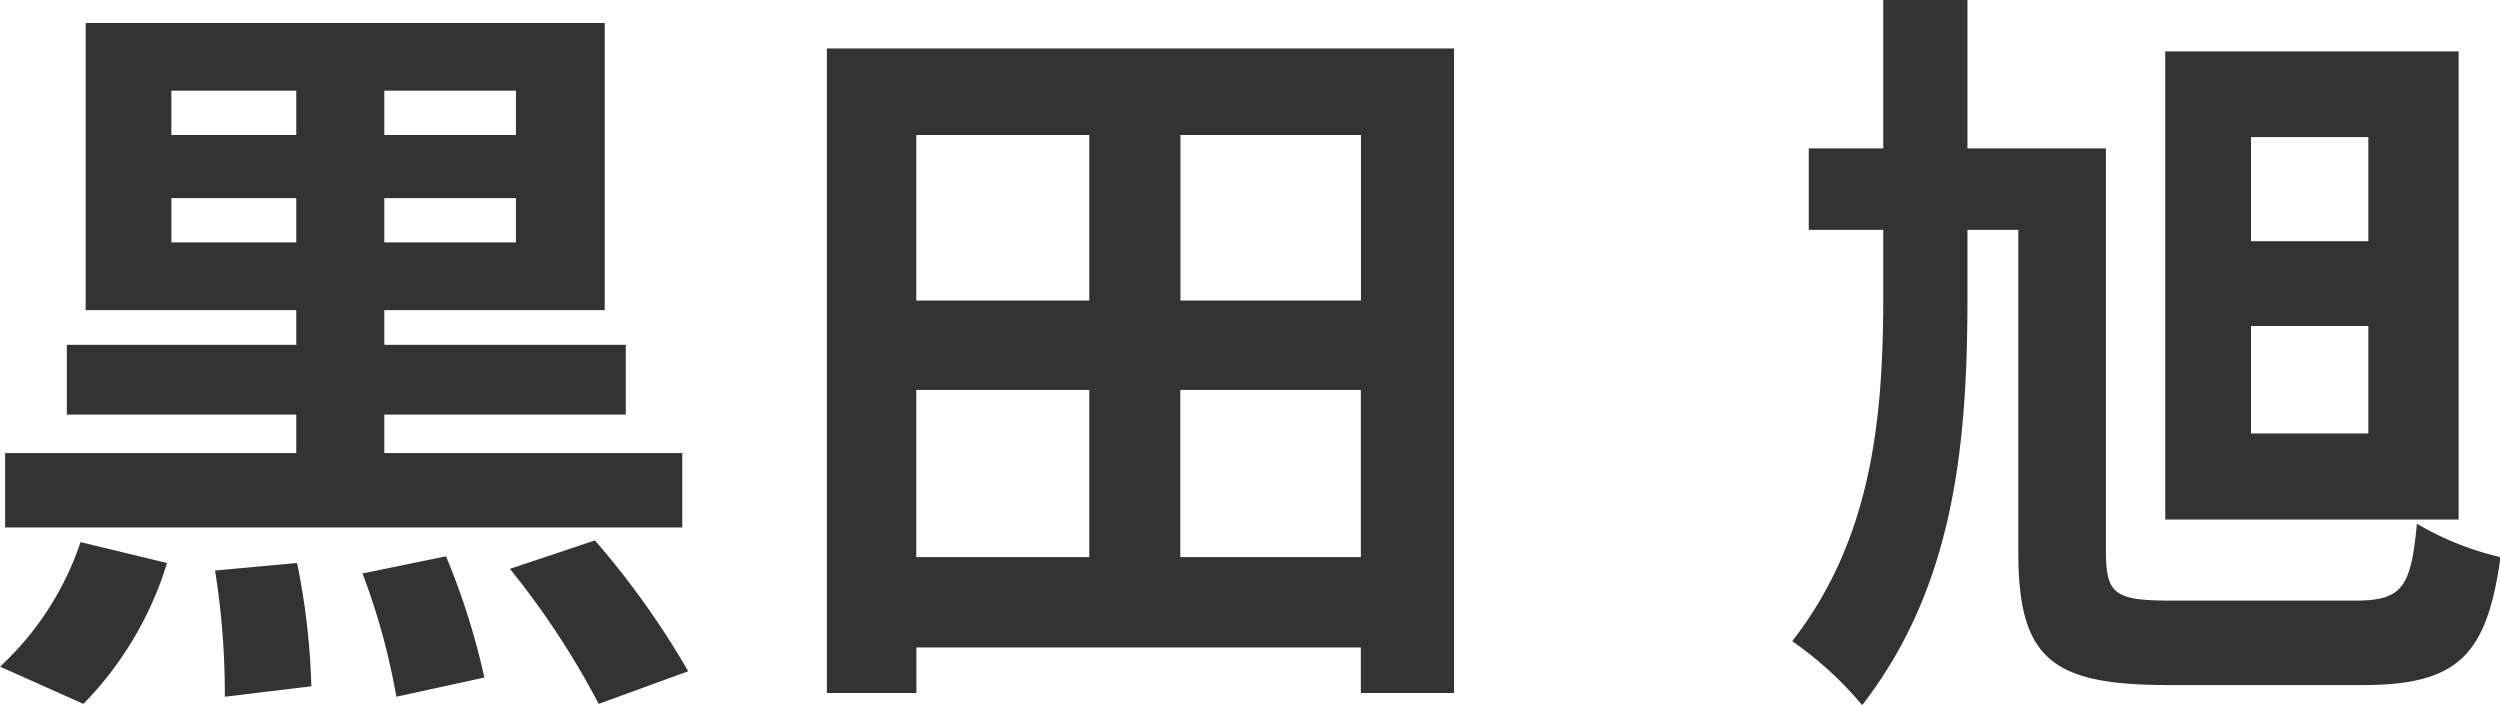 <svg xmlns="http://www.w3.org/2000/svg" width="59.813" height="16.87" viewBox="0 0 59.813 16.87">
  <defs>
    <style>
      .cls-1 {
        fill: #333;
        fill-rule: evenodd;
      }
    </style>
  </defs>
  <path id="黒田_旭" data-name="黒田 旭" class="cls-1" d="M210.913,2865.96v-1.06H213.9v1.06h-2.988Zm0-3.63H213.9v1.06h-2.988v-1.06Zm8.243,1.06h-3.149v-1.06h3.149v1.06Zm0,2.57h-3.149v-1.06h3.149v1.06Zm3.978,5.04h-7.127v-0.92h5.777v-1.67h-5.777v-0.83h5.273v-6.87H208.862v6.87H213.9v0.83h-5.489v1.67H213.9V2871h-6.965v1.78h16.2V2871Zm-14.326,6a8.271,8.271,0,0,0,2-3.37l-2.069-.5a7.158,7.158,0,0,1-1.926,2.98Zm3.149-3.19a18.626,18.626,0,0,1,.234,3.02l2.07-.25a16.8,16.8,0,0,0-.342-2.95Zm3.528,0.07a16.164,16.164,0,0,1,.81,2.95l2.105-.46a17.037,17.037,0,0,0-.917-2.9Zm3.527-.11a19.581,19.581,0,0,1,2.124,3.23l2.142-.78a20.22,20.22,0,0,0-2.232-3.13Zm16.039-.28v-4h4.319v4h-4.319Zm-6.317-4h4.139v4h-4.139v-4Zm4.139-6.1v3.96h-4.139v-3.96h4.139Zm6.5,3.96h-4.319v-3.96h4.319v3.96Zm-12.778-6.03v15.42h2.142v-1.09H239.37v1.09H241.6v-15.42h-15.01Zm36.88,4.61h-2.807v-2.49h2.807v2.49Zm0,4.6h-2.807v-2.57h2.807v2.57Zm2.16-9.14h-7.019v11.2h7.019v-11.2Zm-6.839,13.14c-1.4,0-1.6-.14-1.6-1.21v-9.61h-3.312v-3.56h-2.015v3.56h-1.782v1.95h1.782v1.6c0,2.9-.27,5.79-2.178,8.24a8.589,8.589,0,0,1,1.674,1.53c2.177-2.81,2.519-6.15,2.519-9.75v-1.62H255.1v7.7c0,2.56.792,3.19,3.582,3.19h4.661c2.286,0,2.97-.72,3.294-3.06a7.087,7.087,0,0,1-2-.8c-0.144,1.55-.36,1.84-1.494,1.84h-4.355Z" transform="translate(-206.812 -2860.16)"/>
</svg>
